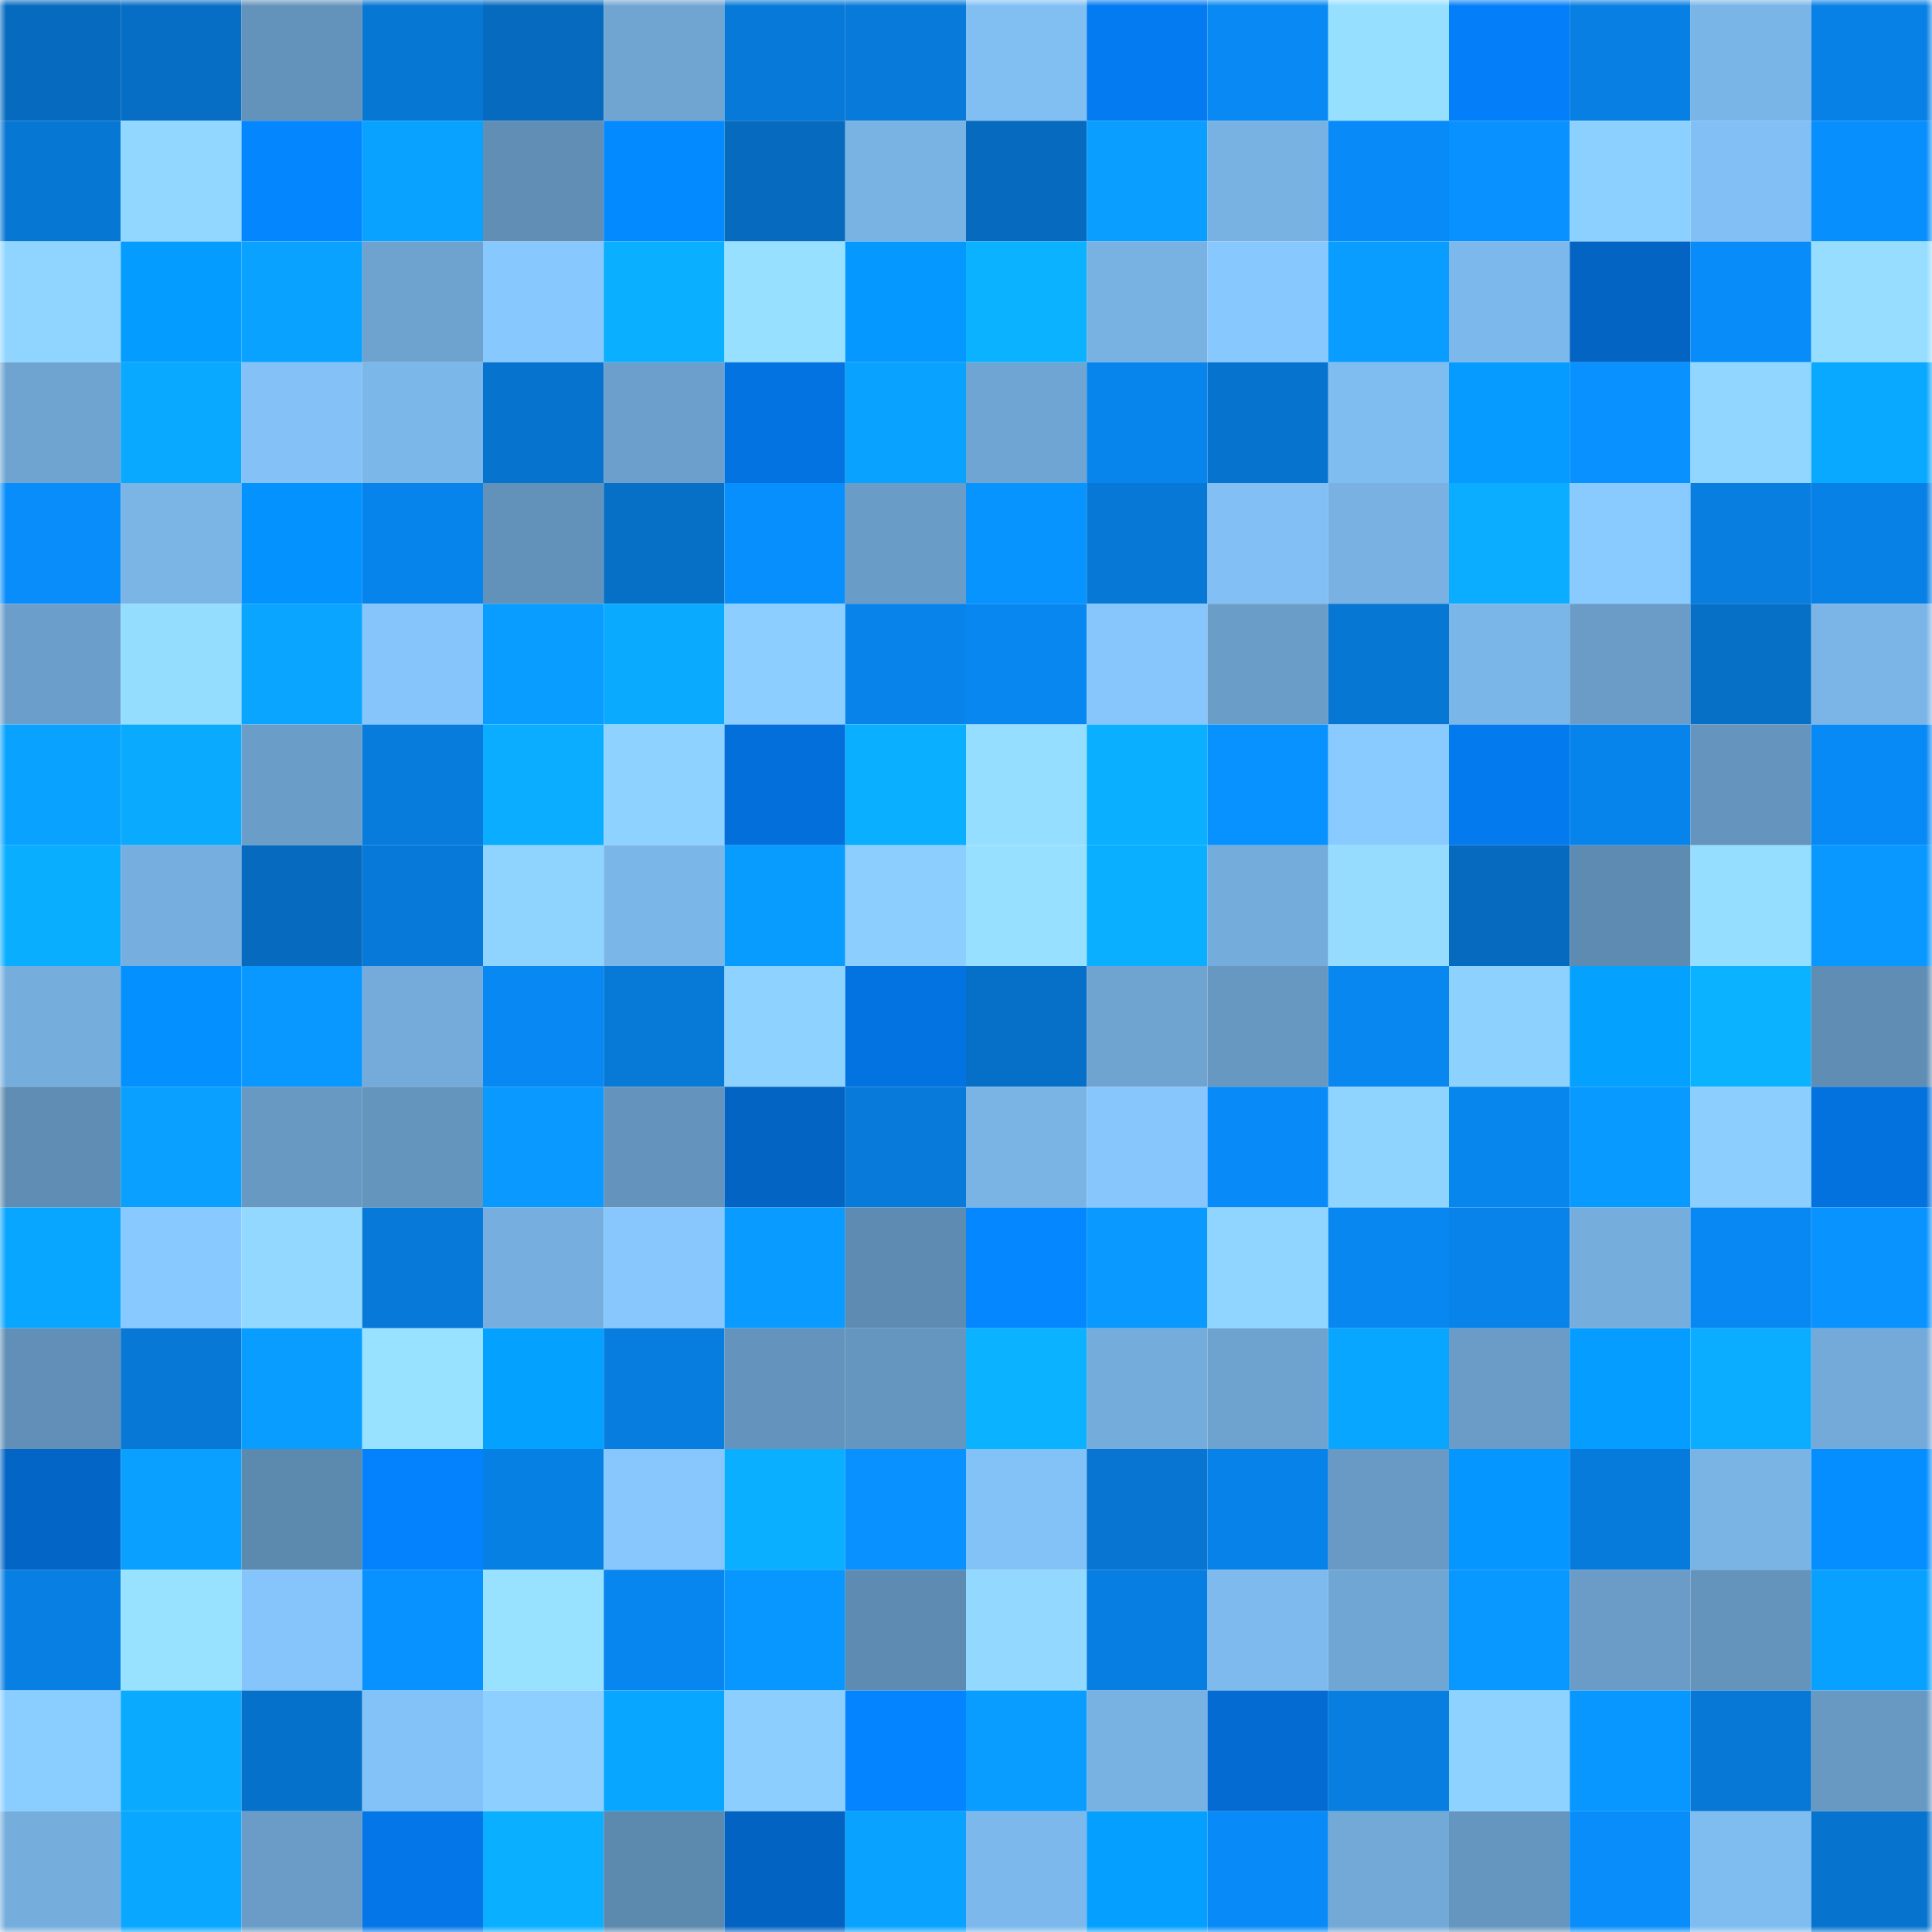 <svg viewBox="0 0 160 160" fill="none" role="img" xmlns="http://www.w3.org/2000/svg" width="240" height="240" name="ens%2Cerorbiba.eth"><mask id="1502799875" mask-type="alpha" maskUnits="userSpaceOnUse" x="0" y="0" width="160" height="160"><rect width="160" height="160" fill="#FFFFFF"></rect></mask><g mask="url(#1502799875)"><rect x="0" y="0" width="10" height="10" fill="#066bbf"></rect><rect x="10" y="0" width="10" height="10" fill="#066fc5"></rect><rect x="20" y="0" width="10" height="10" fill="#6392ba"></rect><rect x="30" y="0" width="10" height="10" fill="#0777d4"></rect><rect x="40" y="0" width="10" height="10" fill="#066bbf"></rect><rect x="50" y="0" width="10" height="10" fill="#70a5d2"></rect><rect x="60" y="0" width="10" height="10" fill="#077ad9"></rect><rect x="70" y="0" width="10" height="10" fill="#077ada"></rect><rect x="80" y="0" width="10" height="10" fill="#81bff3"></rect><rect x="90" y="0" width="10" height="10" fill="#047bf1"></rect><rect x="100" y="0" width="10" height="10" fill="#0889f4"></rect><rect x="110" y="0" width="10" height="10" fill="#97dfff"></rect><rect x="120" y="0" width="10" height="10" fill="#047ff9"></rect><rect x="130" y="0" width="10" height="10" fill="#077fe3"></rect><rect x="140" y="0" width="10" height="10" fill="#7ab5e7"></rect><rect x="150" y="0" width="10" height="10" fill="#0781e6"></rect><rect x="0" y="10" width="10" height="10" fill="#0777d4"></rect><rect x="10" y="10" width="10" height="10" fill="#91d7ff"></rect><rect x="20" y="10" width="10" height="10" fill="#0486ff"></rect><rect x="30" y="10" width="10" height="10" fill="#09a2ff"></rect><rect x="40" y="10" width="10" height="10" fill="#608eb5"></rect><rect x="50" y="10" width="10" height="10" fill="#048aff"></rect><rect x="60" y="10" width="10" height="10" fill="#066bbf"></rect><rect x="70" y="10" width="10" height="10" fill="#79b3e4"></rect><rect x="80" y="10" width="10" height="10" fill="#066bbf"></rect><rect x="90" y="10" width="10" height="10" fill="#099eff"></rect><rect x="100" y="10" width="10" height="10" fill="#78b2e3"></rect><rect x="110" y="10" width="10" height="10" fill="#088bf8"></rect><rect x="120" y="10" width="10" height="10" fill="#0891ff"></rect><rect x="130" y="10" width="10" height="10" fill="#8cd0ff"></rect><rect x="140" y="10" width="10" height="10" fill="#81bff4"></rect><rect x="150" y="10" width="10" height="10" fill="#088ffe"></rect><rect x="0" y="20" width="10" height="10" fill="#90d5ff"></rect><rect x="10" y="20" width="10" height="10" fill="#059cff"></rect><rect x="20" y="20" width="10" height="10" fill="#09a2ff"></rect><rect x="30" y="20" width="10" height="10" fill="#6ea3d0"></rect><rect x="40" y="20" width="10" height="10" fill="#87c8ff"></rect><rect x="50" y="20" width="10" height="10" fill="#0aafff"></rect><rect x="60" y="20" width="10" height="10" fill="#97e0ff"></rect><rect x="70" y="20" width="10" height="10" fill="#0598ff"></rect><rect x="80" y="20" width="10" height="10" fill="#0ab2ff"></rect><rect x="90" y="20" width="10" height="10" fill="#78b2e3"></rect><rect x="100" y="20" width="10" height="10" fill="#87c8ff"></rect><rect x="110" y="20" width="10" height="10" fill="#099dff"></rect><rect x="120" y="20" width="10" height="10" fill="#7cb8eb"></rect><rect x="130" y="20" width="10" height="10" fill="#0364c3"></rect><rect x="140" y="20" width="10" height="10" fill="#088cf9"></rect><rect x="150" y="20" width="10" height="10" fill="#96ddff"></rect><rect x="0" y="30" width="10" height="10" fill="#6fa4d1"></rect><rect x="10" y="30" width="10" height="10" fill="#09a9ff"></rect><rect x="20" y="30" width="10" height="10" fill="#83c1f6"></rect><rect x="30" y="30" width="10" height="10" fill="#7cb7e9"></rect><rect x="40" y="30" width="10" height="10" fill="#0674cf"></rect><rect x="50" y="30" width="10" height="10" fill="#6c9fcb"></rect><rect x="60" y="30" width="10" height="10" fill="#0473e2"></rect><rect x="70" y="30" width="10" height="10" fill="#09a3ff"></rect><rect x="80" y="30" width="10" height="10" fill="#6fa5d2"></rect><rect x="90" y="30" width="10" height="10" fill="#0785ed"></rect><rect x="100" y="30" width="10" height="10" fill="#0674cf"></rect><rect x="110" y="30" width="10" height="10" fill="#7fbdf0"></rect><rect x="120" y="30" width="10" height="10" fill="#059bff"></rect><rect x="130" y="30" width="10" height="10" fill="#0891ff"></rect><rect x="140" y="30" width="10" height="10" fill="#91d6ff"></rect><rect x="150" y="30" width="10" height="10" fill="#09a9ff"></rect><rect x="0" y="40" width="10" height="10" fill="#088dfb"></rect><rect x="10" y="40" width="10" height="10" fill="#7ab5e6"></rect><rect x="20" y="40" width="10" height="10" fill="#0492ff"></rect><rect x="30" y="40" width="10" height="10" fill="#0784ec"></rect><rect x="40" y="40" width="10" height="10" fill="#6291b9"></rect><rect x="50" y="40" width="10" height="10" fill="#0670c7"></rect><rect x="60" y="40" width="10" height="10" fill="#088ffe"></rect><rect x="70" y="40" width="10" height="10" fill="#699cc7"></rect><rect x="80" y="40" width="10" height="10" fill="#0894ff"></rect><rect x="90" y="40" width="10" height="10" fill="#0778d5"></rect><rect x="100" y="40" width="10" height="10" fill="#81bff4"></rect><rect x="110" y="40" width="10" height="10" fill="#78b1e2"></rect><rect x="120" y="40" width="10" height="10" fill="#0aadff"></rect><rect x="130" y="40" width="10" height="10" fill="#89caff"></rect><rect x="140" y="40" width="10" height="10" fill="#077ee0"></rect><rect x="150" y="40" width="10" height="10" fill="#0781e6"></rect><rect x="0" y="50" width="10" height="10" fill="#6b9eca"></rect><rect x="10" y="50" width="10" height="10" fill="#95ddff"></rect><rect x="20" y="50" width="10" height="10" fill="#09a5ff"></rect><rect x="30" y="50" width="10" height="10" fill="#85c5fb"></rect><rect x="40" y="50" width="10" height="10" fill="#099dff"></rect><rect x="50" y="50" width="10" height="10" fill="#0aaaff"></rect><rect x="60" y="50" width="10" height="10" fill="#8cceff"></rect><rect x="70" y="50" width="10" height="10" fill="#0783ea"></rect><rect x="80" y="50" width="10" height="10" fill="#0887f1"></rect><rect x="90" y="50" width="10" height="10" fill="#86c6fc"></rect><rect x="100" y="50" width="10" height="10" fill="#6a9ec9"></rect><rect x="110" y="50" width="10" height="10" fill="#0777d4"></rect><rect x="120" y="50" width="10" height="10" fill="#7bb6e8"></rect><rect x="130" y="50" width="10" height="10" fill="#6a9cc7"></rect><rect x="140" y="50" width="10" height="10" fill="#066fc6"></rect><rect x="150" y="50" width="10" height="10" fill="#7bb5e7"></rect><rect x="0" y="60" width="10" height="10" fill="#09a3ff"></rect><rect x="10" y="60" width="10" height="10" fill="#0aabff"></rect><rect x="20" y="60" width="10" height="10" fill="#6a9ec9"></rect><rect x="30" y="60" width="10" height="10" fill="#077cdc"></rect><rect x="40" y="60" width="10" height="10" fill="#0aadff"></rect><rect x="50" y="60" width="10" height="10" fill="#8ed3ff"></rect><rect x="60" y="60" width="10" height="10" fill="#036fda"></rect><rect x="70" y="60" width="10" height="10" fill="#0ab0ff"></rect><rect x="80" y="60" width="10" height="10" fill="#96deff"></rect><rect x="90" y="60" width="10" height="10" fill="#0ab0ff"></rect><rect x="100" y="60" width="10" height="10" fill="#0892ff"></rect><rect x="110" y="60" width="10" height="10" fill="#89cbff"></rect><rect x="120" y="60" width="10" height="10" fill="#047aef"></rect><rect x="130" y="60" width="10" height="10" fill="#0784eb"></rect><rect x="140" y="60" width="10" height="10" fill="#6595be"></rect><rect x="150" y="60" width="10" height="10" fill="#088af6"></rect><rect x="0" y="70" width="10" height="10" fill="#0aaeff"></rect><rect x="10" y="70" width="10" height="10" fill="#76afdf"></rect><rect x="20" y="70" width="10" height="10" fill="#066bbf"></rect><rect x="30" y="70" width="10" height="10" fill="#0779d8"></rect><rect x="40" y="70" width="10" height="10" fill="#8fd4ff"></rect><rect x="50" y="70" width="10" height="10" fill="#7bb6e8"></rect><rect x="60" y="70" width="10" height="10" fill="#099cff"></rect><rect x="70" y="70" width="10" height="10" fill="#8ccfff"></rect><rect x="80" y="70" width="10" height="10" fill="#98e0ff"></rect><rect x="90" y="70" width="10" height="10" fill="#0ab0ff"></rect><rect x="100" y="70" width="10" height="10" fill="#74acdb"></rect><rect x="110" y="70" width="10" height="10" fill="#95dcff"></rect><rect x="120" y="70" width="10" height="10" fill="#066bbf"></rect><rect x="130" y="70" width="10" height="10" fill="#5e8bb2"></rect><rect x="140" y="70" width="10" height="10" fill="#96deff"></rect><rect x="150" y="70" width="10" height="10" fill="#0898ff"></rect><rect x="0" y="80" width="10" height="10" fill="#75aedd"></rect><rect x="10" y="80" width="10" height="10" fill="#0491ff"></rect><rect x="20" y="80" width="10" height="10" fill="#0998ff"></rect><rect x="30" y="80" width="10" height="10" fill="#74abdb"></rect><rect x="40" y="80" width="10" height="10" fill="#0888f3"></rect><rect x="50" y="80" width="10" height="10" fill="#0779d7"></rect><rect x="60" y="80" width="10" height="10" fill="#8ed2ff"></rect><rect x="70" y="80" width="10" height="10" fill="#0473e2"></rect><rect x="80" y="80" width="10" height="10" fill="#066fc7"></rect><rect x="90" y="80" width="10" height="10" fill="#6fa4d1"></rect><rect x="100" y="80" width="10" height="10" fill="#6798c2"></rect><rect x="110" y="80" width="10" height="10" fill="#0887f0"></rect><rect x="120" y="80" width="10" height="10" fill="#8dd1ff"></rect><rect x="130" y="80" width="10" height="10" fill="#05a1ff"></rect><rect x="140" y="80" width="10" height="10" fill="#0ab2ff"></rect><rect x="150" y="80" width="10" height="10" fill="#608db4"></rect><rect x="0" y="90" width="10" height="10" fill="#608db4"></rect><rect x="10" y="90" width="10" height="10" fill="#09a0ff"></rect><rect x="20" y="90" width="10" height="10" fill="#6899c3"></rect><rect x="30" y="90" width="10" height="10" fill="#6495bd"></rect><rect x="40" y="90" width="10" height="10" fill="#0999ff"></rect><rect x="50" y="90" width="10" height="10" fill="#6494bd"></rect><rect x="60" y="90" width="10" height="10" fill="#0364c3"></rect><rect x="70" y="90" width="10" height="10" fill="#077ada"></rect><rect x="80" y="90" width="10" height="10" fill="#7ab4e5"></rect><rect x="90" y="90" width="10" height="10" fill="#86c6fc"></rect><rect x="100" y="90" width="10" height="10" fill="#088bf8"></rect><rect x="110" y="90" width="10" height="10" fill="#8fd3ff"></rect><rect x="120" y="90" width="10" height="10" fill="#0786ee"></rect><rect x="130" y="90" width="10" height="10" fill="#099aff"></rect><rect x="140" y="90" width="10" height="10" fill="#8ccfff"></rect><rect x="150" y="90" width="10" height="10" fill="#0371de"></rect><rect x="0" y="100" width="10" height="10" fill="#09a6ff"></rect><rect x="10" y="100" width="10" height="10" fill="#88c9ff"></rect><rect x="20" y="100" width="10" height="10" fill="#92d8ff"></rect><rect x="30" y="100" width="10" height="10" fill="#0779d8"></rect><rect x="40" y="100" width="10" height="10" fill="#76afdf"></rect><rect x="50" y="100" width="10" height="10" fill="#87c7fe"></rect><rect x="60" y="100" width="10" height="10" fill="#099bff"></rect><rect x="70" y="100" width="10" height="10" fill="#5e8bb1"></rect><rect x="80" y="100" width="10" height="10" fill="#0487ff"></rect><rect x="90" y="100" width="10" height="10" fill="#0999ff"></rect><rect x="100" y="100" width="10" height="10" fill="#90d5ff"></rect><rect x="110" y="100" width="10" height="10" fill="#0887f0"></rect><rect x="120" y="100" width="10" height="10" fill="#0783ea"></rect><rect x="130" y="100" width="10" height="10" fill="#75aedd"></rect><rect x="140" y="100" width="10" height="10" fill="#0888f2"></rect><rect x="150" y="100" width="10" height="10" fill="#0893ff"></rect><rect x="0" y="110" width="10" height="10" fill="#618fb7"></rect><rect x="10" y="110" width="10" height="10" fill="#0778d5"></rect><rect x="20" y="110" width="10" height="10" fill="#099dff"></rect><rect x="30" y="110" width="10" height="10" fill="#99e2ff"></rect><rect x="40" y="110" width="10" height="10" fill="#05a1ff"></rect><rect x="50" y="110" width="10" height="10" fill="#077ddf"></rect><rect x="60" y="110" width="10" height="10" fill="#6494bd"></rect><rect x="70" y="110" width="10" height="10" fill="#6596bf"></rect><rect x="80" y="110" width="10" height="10" fill="#0ab2ff"></rect><rect x="90" y="110" width="10" height="10" fill="#74acdb"></rect><rect x="100" y="110" width="10" height="10" fill="#6ea3cf"></rect><rect x="110" y="110" width="10" height="10" fill="#09a6ff"></rect><rect x="120" y="110" width="10" height="10" fill="#6a9cc7"></rect><rect x="130" y="110" width="10" height="10" fill="#059dff"></rect><rect x="140" y="110" width="10" height="10" fill="#0aadff"></rect><rect x="150" y="110" width="10" height="10" fill="#73aad9"></rect><rect x="0" y="120" width="10" height="10" fill="#0365c5"></rect><rect x="10" y="120" width="10" height="10" fill="#09a0ff"></rect><rect x="20" y="120" width="10" height="10" fill="#5c89ae"></rect><rect x="30" y="120" width="10" height="10" fill="#0481fc"></rect><rect x="40" y="120" width="10" height="10" fill="#0780e4"></rect><rect x="50" y="120" width="10" height="10" fill="#87c7fe"></rect><rect x="60" y="120" width="10" height="10" fill="#0aafff"></rect><rect x="70" y="120" width="10" height="10" fill="#0891ff"></rect><rect x="80" y="120" width="10" height="10" fill="#83c2f7"></rect><rect x="90" y="120" width="10" height="10" fill="#0775d1"></rect><rect x="100" y="120" width="10" height="10" fill="#0782e8"></rect><rect x="110" y="120" width="10" height="10" fill="#689ac5"></rect><rect x="120" y="120" width="10" height="10" fill="#0596ff"></rect><rect x="130" y="120" width="10" height="10" fill="#077bdb"></rect><rect x="140" y="120" width="10" height="10" fill="#79b4e5"></rect><rect x="150" y="120" width="10" height="10" fill="#048eff"></rect><rect x="0" y="130" width="10" height="10" fill="#077fe3"></rect><rect x="10" y="130" width="10" height="10" fill="#99e2ff"></rect><rect x="20" y="130" width="10" height="10" fill="#85c5fb"></rect><rect x="30" y="130" width="10" height="10" fill="#0892ff"></rect><rect x="40" y="130" width="10" height="10" fill="#99e2ff"></rect><rect x="50" y="130" width="10" height="10" fill="#0886ef"></rect><rect x="60" y="130" width="10" height="10" fill="#0896ff"></rect><rect x="70" y="130" width="10" height="10" fill="#5e8bb1"></rect><rect x="80" y="130" width="10" height="10" fill="#92d8ff"></rect><rect x="90" y="130" width="10" height="10" fill="#077ee1"></rect><rect x="100" y="130" width="10" height="10" fill="#7ebaed"></rect><rect x="110" y="130" width="10" height="10" fill="#70a6d3"></rect><rect x="120" y="130" width="10" height="10" fill="#0998ff"></rect><rect x="130" y="130" width="10" height="10" fill="#6a9cc7"></rect><rect x="140" y="130" width="10" height="10" fill="#6494bc"></rect><rect x="150" y="130" width="10" height="10" fill="#09a1ff"></rect><rect x="0" y="140" width="10" height="10" fill="#8acdff"></rect><rect x="10" y="140" width="10" height="10" fill="#0aabff"></rect><rect x="20" y="140" width="10" height="10" fill="#0671ca"></rect><rect x="30" y="140" width="10" height="10" fill="#83c2f8"></rect><rect x="40" y="140" width="10" height="10" fill="#8dd0ff"></rect><rect x="50" y="140" width="10" height="10" fill="#09a6ff"></rect><rect x="60" y="140" width="10" height="10" fill="#8ccfff"></rect><rect x="70" y="140" width="10" height="10" fill="#0484ff"></rect><rect x="80" y="140" width="10" height="10" fill="#099dff"></rect><rect x="90" y="140" width="10" height="10" fill="#78b2e3"></rect><rect x="100" y="140" width="10" height="10" fill="#036bd1"></rect><rect x="110" y="140" width="10" height="10" fill="#077ee0"></rect><rect x="120" y="140" width="10" height="10" fill="#8ed3ff"></rect><rect x="130" y="140" width="10" height="10" fill="#0896ff"></rect><rect x="140" y="140" width="10" height="10" fill="#0778d5"></rect><rect x="150" y="140" width="10" height="10" fill="#6799c3"></rect><rect x="0" y="150" width="10" height="10" fill="#75addc"></rect><rect x="10" y="150" width="10" height="10" fill="#09a7ff"></rect><rect x="20" y="150" width="10" height="10" fill="#6a9cc7"></rect><rect x="30" y="150" width="10" height="10" fill="#0476e8"></rect><rect x="40" y="150" width="10" height="10" fill="#0ab0ff"></rect><rect x="50" y="150" width="10" height="10" fill="#5c89ae"></rect><rect x="60" y="150" width="10" height="10" fill="#0363c2"></rect><rect x="70" y="150" width="10" height="10" fill="#09a3ff"></rect><rect x="80" y="150" width="10" height="10" fill="#7cb8eb"></rect><rect x="90" y="150" width="10" height="10" fill="#05a0ff"></rect><rect x="100" y="150" width="10" height="10" fill="#088bf8"></rect><rect x="110" y="150" width="10" height="10" fill="#72a9d7"></rect><rect x="120" y="150" width="10" height="10" fill="#6596bf"></rect><rect x="130" y="150" width="10" height="10" fill="#088dfb"></rect><rect x="140" y="150" width="10" height="10" fill="#7fbcef"></rect><rect x="150" y="150" width="10" height="10" fill="#0674ce"></rect></g></svg>